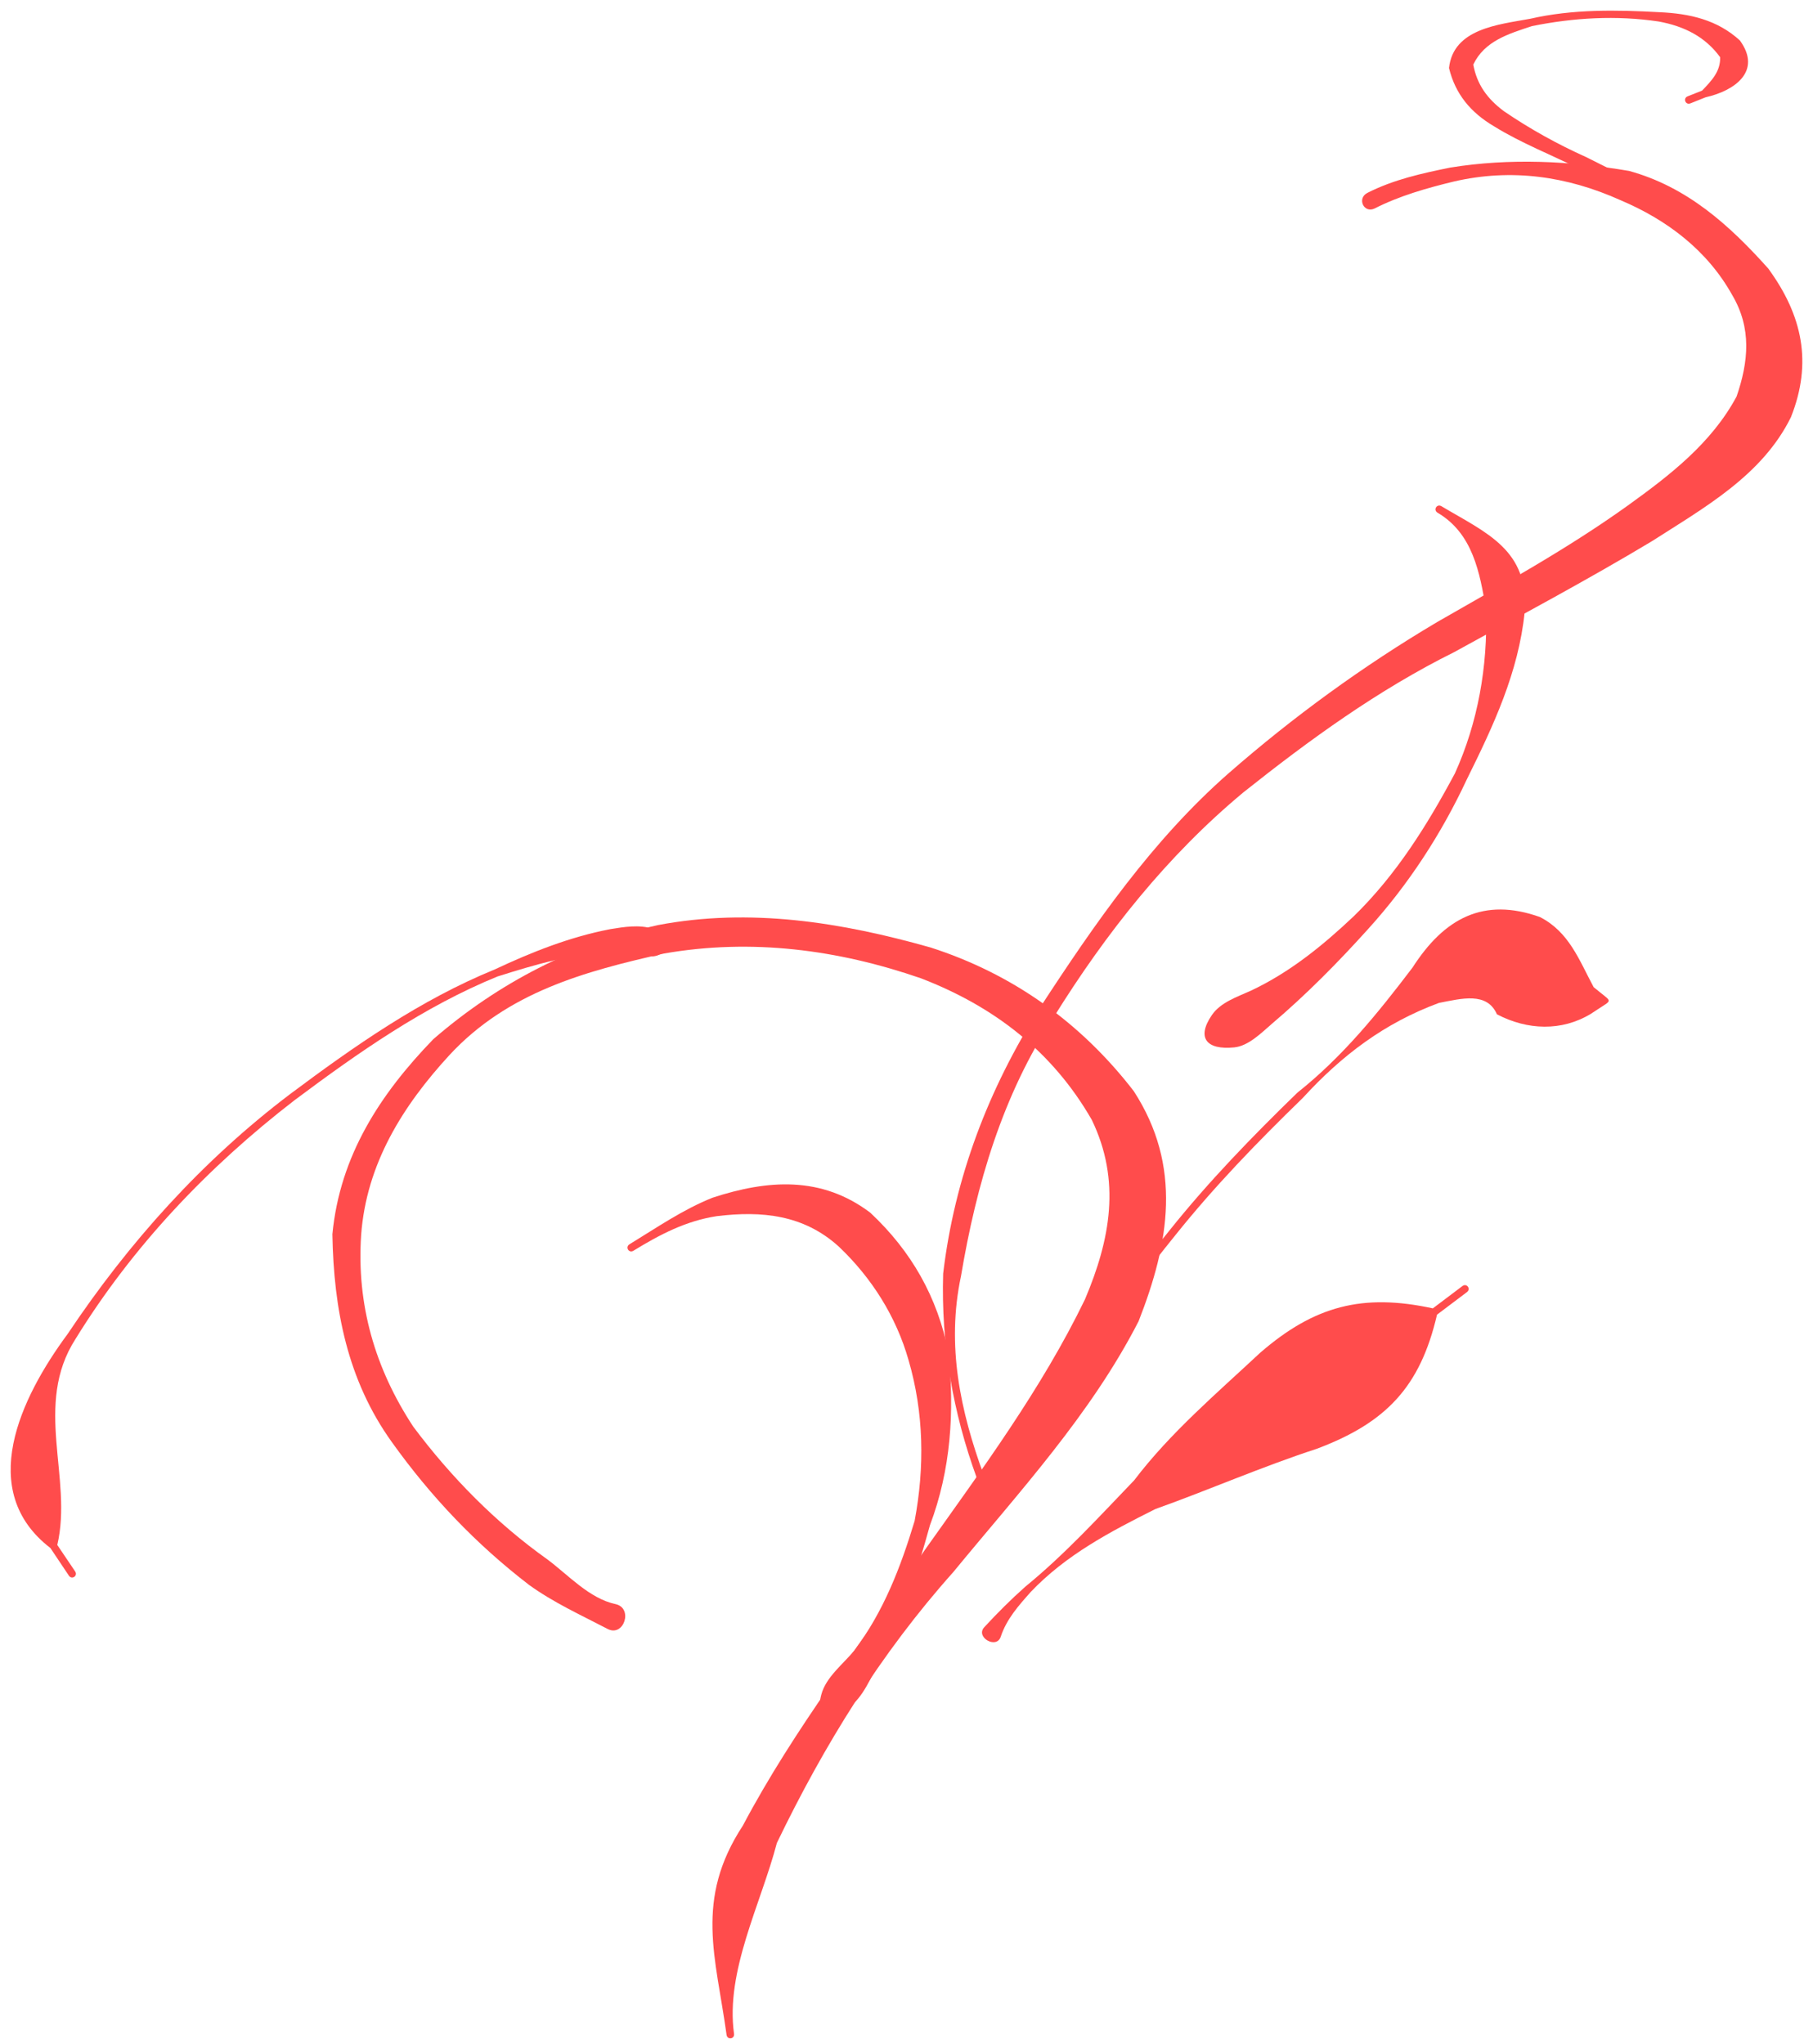<?xml version="1.0"?><svg width="339.693" height="382.974" xmlns="http://www.w3.org/2000/svg">
 <title>water mark</title>

 <g>
  <title>Layer 1</title>
  <g opacity="0.7" id="g2422">
   <path d="m113.84,305.256c-5.018,-2.62 -10.088,-4.908 -14.738,-8.269c-9.938,-7.646 -18.346,-16.492 -25.643,-26.686c-8.373,-11.641 -10.941,-24.975 -11.182,-39.01c1.41,-14.691 8.92,-26.224 18.892,-36.534c12.153,-10.548 26.453,-17.903 42.083,-21.395c17.304,-3.289 34.401,-0.536 51.106,4.194c15.436,4.963 28.216,14.138 38.066,26.912c9.123,14.06 6.68,28.425 0.906,43.135c-8.956,17.472 -22.389,31.989 -34.749,47.035c-13.573,15.195 -24.204,32.431 -33.023,50.727c-3.019,11.516 -9.663,24.032 -8.027,35.76c0.138,0.993 -1.262,1.188 -1.398,0.195l0,0c-1.998,-14.558 -6.058,-25.301 3.051,-39.205c9.671,-18.284 22.466,-34.522 34.051,-51.593c10.745,-15.16 21.929,-30.248 30.052,-47.033c4.744,-11.208 6.796,-22.214 1.268,-33.648c-7.338,-12.769 -18.268,-21.222 -31.994,-26.508c-15.57,-5.385 -31.758,-7.505 -48.129,-4.65c-14.988,3.356 -29.32,7.283 -40.189,19c-8.791,9.56 -15.594,20.419 -16.577,33.733c-0.878,13.032 2.576,25.013 9.775,35.95c7.073,9.458 15.497,18.021 25.127,24.867c3.978,2.973 7.842,7.311 12.762,8.373c3.363,0.726 1.563,6.244 -1.488,4.65z" id="path2318" stroke-width="1px" fill-rule="nonzero" fill="#ff0000"/>
   <path d="m256.198,36.147c4.914,-2.5 10.214,-3.662 15.574,-4.752c11.152,-1.794 22.406,-1.25 33.487,0.642c10.832,2.985 18.745,10.116 26.047,18.279c6.431,8.812 8.295,17.669 4.259,27.846c-5.366,10.922 -16.22,16.947 -26.063,23.264c-12.146,7.291 -24.646,13.94 -37.041,20.781c-14.275,7.093 -27.06,16.388 -39.49,26.275c-14.25,11.85 -25.73,26.35 -35.484,42.034c-9.677,14.746 -14.536,31.417 -17.433,48.636c-2.751,12.942 -0.151,25.217 4.3,37.365c0.345,0.941 -0.981,1.43 -1.325,0.488l0,0c-4.509,-12.352 -6.711,-25.12 -6.315,-38.334c2.142,-17.988 8.456,-34.517 18.141,-49.845c10.265,-15.756 21.032,-31.32 35.234,-43.824c12.174,-10.65 25.298,-20.207 39.213,-28.45c12.083,-6.944 24.351,-13.68 35.691,-21.817c7.886,-5.68 15.685,-11.684 20.384,-20.437c2.236,-6.532 2.858,-12.772 -0.827,-19.02c-4.658,-8.351 -12.175,-14.06 -20.917,-17.762c-10.024,-4.505 -20.445,-6.004 -31.278,-3.49c-5.047,1.227 -10.112,2.665 -14.767,5.024c-2.024,1.026 -3.41,-1.872 -1.388,-2.902z" id="path2324" stroke-width="1px" fill-rule="nonzero" fill="#ff0000"/>
   <path d="m227.064,190.217c1.641,-2.398 4.734,-3.395 7.34,-4.582c7.284,-3.43 13.501,-8.495 19.309,-13.998c7.916,-7.733 13.691,-17.001 18.877,-26.689c4.341,-9.576 6.164,-20.1 5.846,-30.576c-1.15,-7.18 -2.541,-14.432 -9.087,-18.292c-0.861,-0.507 -0.141,-1.731 0.717,-1.22l0,0c8.465,5.04 16.445,8.164 15.606,19.811c-1.15,11.309 -5.851,21.311 -10.85,31.403c-4.774,10.227 -10.948,19.719 -18.541,28.085c-5.619,6.233 -11.509,12.199 -17.904,17.637c-2.062,1.789 -4.469,4.218 -7.121,4.483c-5.171,0.516 -7.136,-1.76 -4.193,-6.061z" id="path2326" stroke-width="1px" fill-rule="nonzero" fill="#ff0000"/>
   <path d="m153.875,317.592c0.871,-3.295 4.009,-5.656 6.205,-8.303c5.483,-7.313 8.67,-15.59 11.288,-24.27c1.897,-10.096 1.741,-20.235 -1.123,-30.09c-2.333,-8.225 -6.935,-15.487 -13.093,-21.334c-6.584,-5.965 -14.402,-6.723 -22.855,-5.693c-5.825,0.897 -10.676,3.46 -15.618,6.482c-0.852,0.522 -1.587,-0.69 -0.733,-1.21l0,0c5.077,-3.1 10.014,-6.518 15.566,-8.731c10.32,-3.373 20.402,-4.117 29.56,2.82c7.667,7.183 12.609,15.812 14.642,26.244c1.138,11.016 0.468,21.875 -3.484,32.345c-2.479,9.005 -5.39,18.114 -9.851,26.328c-1.741,3.245 -3.361,7.269 -6.834,8.584c-3.203,1.213 -4.549,0.153 -3.671,-3.17z" id="path2372" stroke-width="1px" fill-rule="nonzero" fill="#ff0000"/>
   <path d="m199.258,257.91c2.437,-1.984 3.913,-4.766 5.529,-7.411c4.18,-7.032 9.161,-13.514 14.289,-19.864c7.359,-9.213 15.558,-17.669 24.004,-25.869c8.496,-6.751 15.07,-14.878 21.574,-23.442c5.953,-9.268 13.309,-13.233 23.863,-9.479c5.487,2.804 7.335,8.037 10.08,13.148c0.737,0.595 1.474,1.191 2.213,1.786c0.778,0.628 0.837,0.871 0,1.418l0,0c-0.912,0.596 -1.824,1.193 -2.736,1.789c-5.473,3.314 -11.89,3.079 -17.601,0.09c-1.864,-4.255 -6.609,-2.954 -10.867,-2.133c-10.211,3.782 -18.155,9.776 -25.544,17.842c-8.406,8.16 -16.565,16.573 -23.888,25.742c-5.09,6.302 -10.033,12.734 -14.182,19.713c-1.591,2.604 -3.482,5.134 -4.258,8.125c-0.511,1.969 -4.049,-0.172 -2.475,-1.455z" id="path2374" stroke-width="1px" fill-rule="nonzero" fill="#ff0000"/>
   <path d="m121.721,179.208c-2.349,-0.204 -4.716,-0.492 -7.086,-0.659c-7.333,0.071 -14.477,2.257 -21.419,4.439c-13.832,5.658 -26.092,14.265 -38.002,23.166c-16.191,12.485 -30.328,27.337 -41.068,44.769c-7.953,12.367 -0.467,26.065 -3.412,38.6c1.114,1.652 2.228,3.303 3.343,4.955c0.559,0.829 -0.614,1.624 -1.171,0.793l0,0c-1.155,-1.727 -2.311,-3.454 -3.467,-5.181c-13.903,-10.696 -5.674,-28.061 3.24,-40.116c11.449,-17.149 25.213,-32.482 41.691,-44.956c12.013,-8.975 24.38,-17.649 38.333,-23.35c6.958,-3.263 14.061,-6.089 21.634,-7.546c2.629,-0.431 5.423,-0.883 7.982,-0.079c3.496,1.098 3.05,5.484 -0.6,5.166z" id="path2380" stroke-width="1px" fill-rule="nonzero" fill="#ff0000"/>
   <path d="m184.415,304.936c2.444,-2.652 5.013,-5.222 7.718,-7.621c7.394,-6.044 13.767,-13.038 20.376,-19.916c6.768,-8.914 15.423,-16.254 23.581,-23.876c10.209,-8.859 19.281,-11.176 32.376,-8.341c1.847,-1.394 3.694,-2.787 5.541,-4.181c0.798,-0.602 1.646,0.532 0.848,1.133l0,0c-1.87,1.41 -3.739,2.82 -5.609,4.23c-3.141,13.542 -9.555,20.258 -22.504,25.125c-10.279,3.354 -20.113,7.668 -30.278,11.306c-8.447,4.233 -16.744,8.586 -23.336,15.527c-2.285,2.569 -4.526,5.074 -5.626,8.394c-0.795,2.399 -4.797,0.075 -3.087,-1.779z" id="path2394" stroke-width="1px" fill-rule="nonzero" fill="#ff0000"/>
   <path d="m318.321,44.122c-2.141,-1.155 -4.233,-2.476 -6.389,-3.644c-4.935,-3.464 -10.348,-6.171 -15.795,-8.714c-5.39,-2.743 -11.062,-4.899 -16.212,-8.098c-4.35,-2.562 -7.244,-6.018 -8.432,-10.915c0.803,-7.407 9.289,-8.144 15.196,-9.231c7.98,-1.83 16.129,-1.675 24.238,-1.234c5.653,0.256 10.828,1.412 15.069,5.298c4.21,5.81 -1.054,9.442 -6.416,10.645c-0.951,0.38 -1.903,0.76 -2.854,1.14c-0.928,0.371 -1.449,-0.95 -0.52,-1.318l0,0c0.904,-0.358 1.809,-0.716 2.713,-1.075c1.831,-1.929 3.432,-3.57 3.378,-6.25c-2.798,-3.862 -6.772,-5.831 -11.543,-6.701c-7.887,-1.178 -15.906,-0.717 -23.717,0.868c-4.397,1.448 -8.889,2.789 -10.996,7.21c0.673,3.694 2.594,6.385 5.72,8.72c4.897,3.348 10.079,6.213 15.486,8.644c5.374,2.723 10.784,5.433 16.441,7.519c2.417,1.143 5.063,1.961 7.127,3.704c2.289,1.934 0.142,4.853 -2.493,3.432z" id="path2400" stroke-width="1px" fill-rule="nonzero" fill="#ff0000"/>
  </g>
 </g>
</svg>